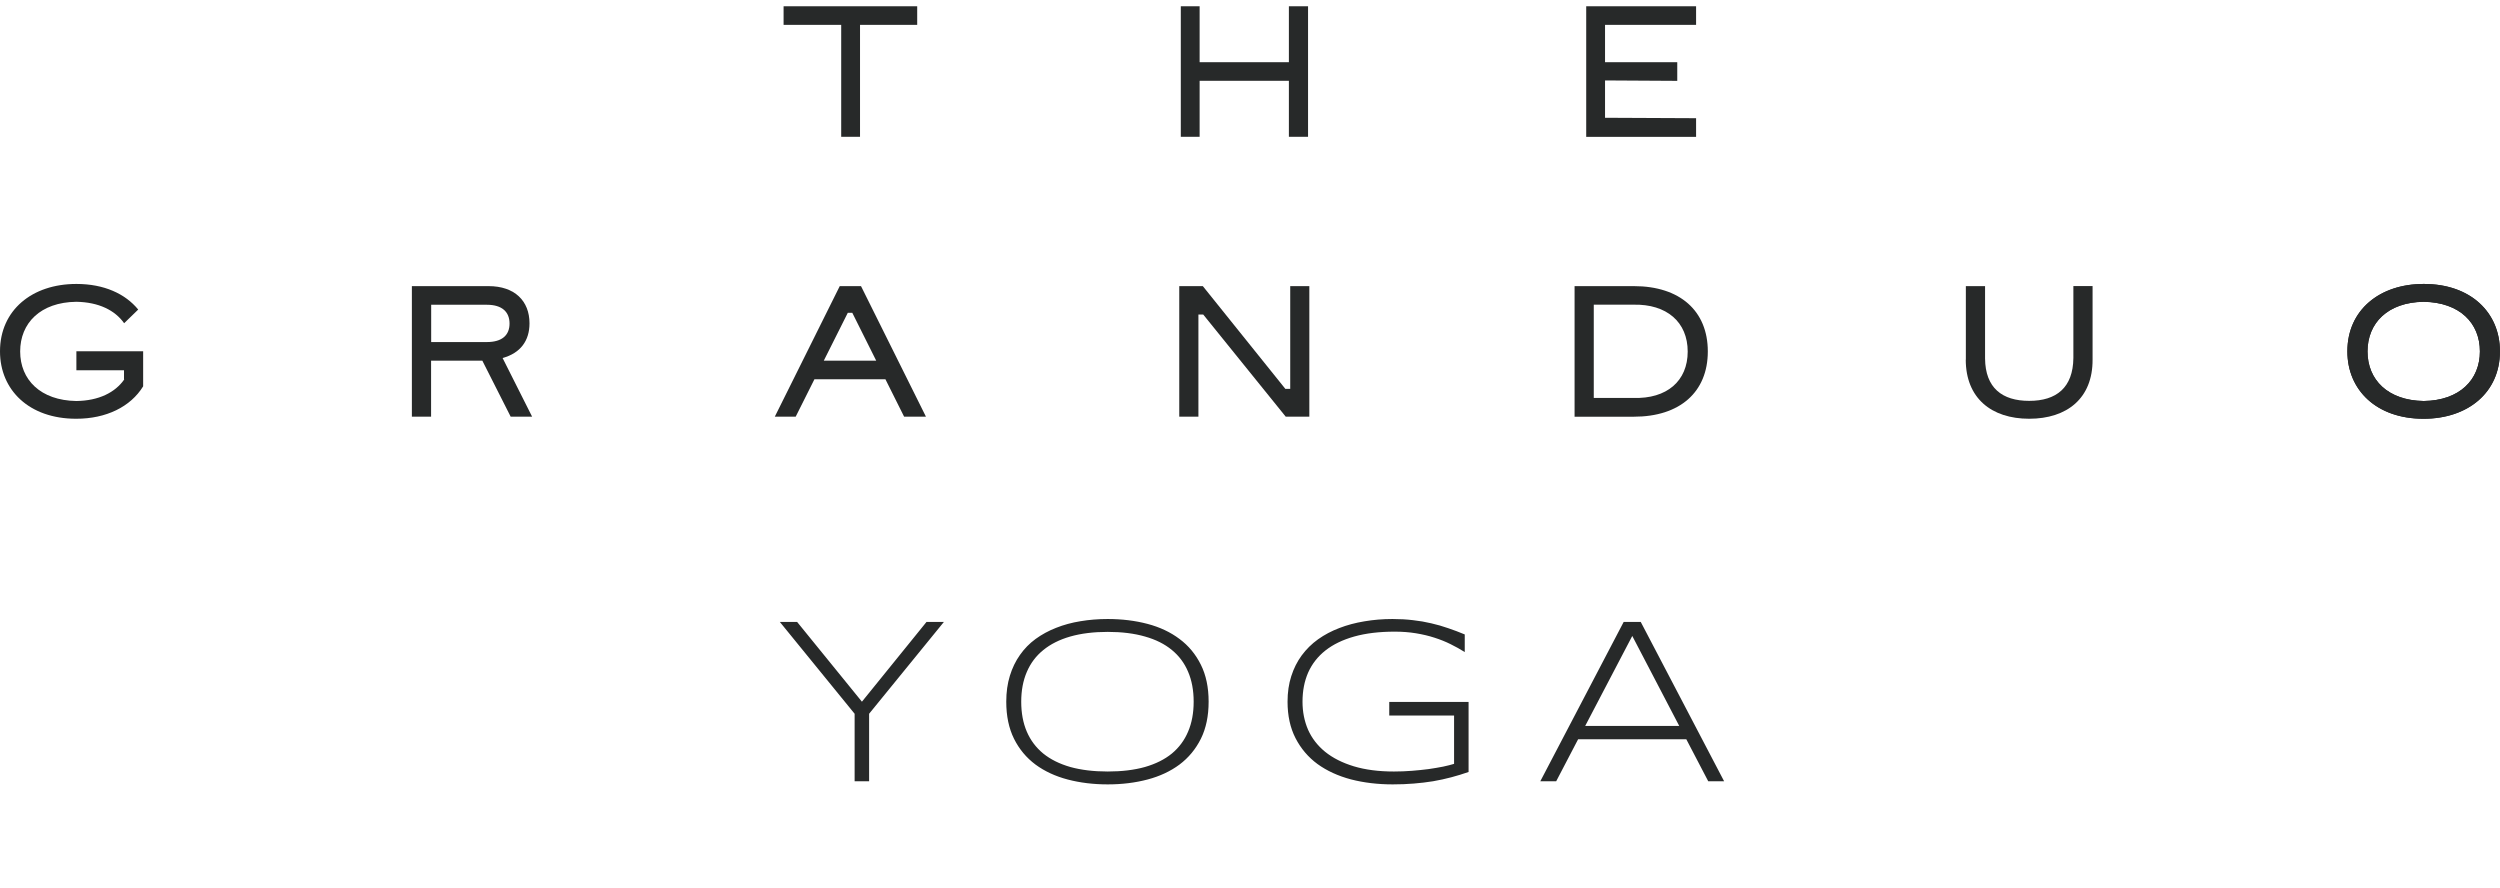 <svg width="200" height="71" viewBox="0 0 200 71" fill="none" xmlns="http://www.w3.org/2000/svg">
<g clip-path="url(#clip0_1953_4145)">
<path d="M193.912 22.716H193.893C190.368 22.716 187.789 24.802 187.789 28.11C187.789 31.199 190.115 33.5 193.873 33.5H193.893C197.417 33.5 199.996 31.414 199.996 28.106C199.996 25.014 197.67 22.716 193.908 22.716H193.912ZM193.896 32.081C191.023 32.035 189.402 30.385 189.402 28.114C189.402 25.843 191.019 24.181 193.896 24.143C196.77 24.188 198.391 25.839 198.391 28.11C198.391 30.381 196.774 32.043 193.896 32.081Z" fill="#272929"/>
<path d="M11.452 28.091V30.907C10.441 32.55 8.487 33.5 6.103 33.5H6.084C2.326 33.5 0 31.199 0 28.11C0 24.802 2.579 22.716 6.103 22.716H6.123C8.314 22.716 10.019 23.496 11.057 24.764L9.931 25.858C9.199 24.82 7.897 24.173 6.107 24.143C3.234 24.177 1.613 25.85 1.613 28.114C1.613 30.377 3.238 32.035 6.107 32.081C7.904 32.058 9.215 31.399 9.943 30.351H9.92V29.62H6.111V28.099H11.46L11.452 28.091Z" fill="#272929"/>
<path d="M193.912 22.716H193.893C190.368 22.716 187.789 24.802 187.789 28.11C187.789 31.199 190.115 33.5 193.873 33.5H193.893C197.417 33.5 199.996 31.414 199.996 28.106C199.996 25.014 197.67 22.716 193.908 22.716H193.912ZM193.896 32.081C191.023 32.035 189.402 30.385 189.402 28.114C189.402 25.843 191.019 24.181 193.896 24.143C196.77 24.188 198.391 25.839 198.391 28.11C198.391 30.381 196.774 32.043 193.896 32.081Z" fill="#272929"/>
<path d="M94.464 10.944V0.5H95.97V4.974H103.111V0.5H104.644V10.944H103.111V6.466H95.97V10.944H94.464Z" fill="#272929"/>
<path d="M42.575 33.334H40.854L38.586 28.852H34.487V33.334H32.95V22.89H39.084C41.176 22.89 42.36 24.075 42.36 25.865C42.36 27.254 41.64 28.25 40.207 28.64L42.571 33.337L42.575 33.334ZM34.494 24.378V27.364H38.95C40.169 27.364 40.763 26.811 40.763 25.884C40.763 24.957 40.169 24.381 38.95 24.381H34.494V24.378Z" fill="#272929"/>
<path d="M72.329 33.334L70.835 30.343H65.153L63.655 33.334H61.984L67.18 22.89H68.881L74.076 33.334H72.329ZM65.904 28.852H70.096L68.184 25.025H67.823L65.904 28.852Z" fill="#272929"/>
<path d="M94.341 33.334V22.89H96.226L102.827 31.108H103.218V22.89H104.747V33.334H102.858L96.257 25.161H95.873V33.334H94.337H94.341Z" fill="#272929"/>
<path d="M157.268 28.776V22.89H158.805V28.685C158.828 31.032 160.169 32.069 162.337 32.069C164.506 32.069 165.847 31.017 165.87 28.636V22.886H167.406V28.772C167.422 31.865 165.36 33.5 162.334 33.5C159.307 33.5 157.261 31.846 157.261 28.772L157.268 28.776Z" fill="#272929"/>
<path d="M67.296 10.944V1.991H62.687V0.5H73.376V1.991H68.802V10.944H67.296Z" fill="#272929"/>
<path d="M125.966 33.334V22.89H130.709C134.391 22.89 136.625 24.866 136.625 28.114C136.625 31.361 134.395 33.337 130.709 33.337H125.966V33.334ZM127.502 31.834H130.663C133.349 31.925 135.016 30.476 135.016 28.125C135.016 25.774 133.345 24.309 130.663 24.374H127.502V31.834Z" fill="#272929"/>
<path d="M126.897 10.944V0.5H135.687V1.991H128.403V4.978H134.181V6.469L128.403 6.435V9.422L135.687 9.456V10.947H126.894L126.897 10.944Z" fill="#272929"/>
</g>
<path d="M69.529 57.101V62.5H68.37V57.101L62.386 49.753H63.768L68.954 56.136L74.122 49.753H75.513L69.529 57.101ZM96.69 56.136C96.69 57.28 96.483 58.27 96.068 59.105C95.654 59.933 95.085 60.62 94.361 61.164C93.638 61.702 92.784 62.101 91.801 62.361C90.817 62.621 89.757 62.751 88.619 62.751C87.474 62.751 86.407 62.621 85.418 62.361C84.428 62.101 83.569 61.702 82.839 61.164C82.109 60.62 81.537 59.933 81.123 59.105C80.708 58.27 80.501 57.28 80.501 56.136C80.501 55.375 80.597 54.685 80.788 54.067C80.98 53.442 81.249 52.886 81.596 52.397C81.942 51.902 82.359 51.475 82.848 51.117C83.343 50.758 83.89 50.461 84.49 50.226C85.096 49.985 85.746 49.809 86.438 49.697C87.131 49.58 87.858 49.521 88.619 49.521C89.757 49.521 90.817 49.651 91.801 49.911C92.784 50.17 93.638 50.572 94.361 51.117C95.085 51.655 95.654 52.341 96.068 53.176C96.483 54.005 96.69 54.992 96.69 56.136ZM95.493 56.136C95.493 55.233 95.345 54.435 95.048 53.742C94.757 53.05 94.324 52.468 93.749 51.998C93.174 51.522 92.456 51.163 91.597 50.922C90.743 50.675 89.75 50.551 88.619 50.551C87.487 50.551 86.488 50.675 85.622 50.922C84.762 51.169 84.042 51.531 83.46 52.007C82.879 52.477 82.44 53.062 82.143 53.761C81.846 54.453 81.698 55.245 81.698 56.136C81.698 57.039 81.846 57.837 82.143 58.529C82.44 59.222 82.879 59.806 83.46 60.283C84.042 60.753 84.762 61.111 85.622 61.359C86.488 61.6 87.487 61.721 88.619 61.721C89.75 61.721 90.743 61.6 91.597 61.359C92.456 61.111 93.174 60.753 93.749 60.283C94.324 59.806 94.757 59.222 95.048 58.529C95.345 57.837 95.493 57.039 95.493 56.136ZM111.4 49.521C111.988 49.521 112.535 49.552 113.042 49.614C113.549 49.669 114.035 49.753 114.499 49.864C114.962 49.969 115.414 50.099 115.853 50.254C116.292 50.402 116.734 50.569 117.18 50.755V52.165C116.827 51.942 116.45 51.732 116.048 51.534C115.652 51.336 115.222 51.163 114.758 51.015C114.301 50.866 113.806 50.749 113.274 50.662C112.748 50.575 112.182 50.532 111.576 50.532C110.339 50.532 109.26 50.662 108.338 50.922C107.417 51.182 106.65 51.553 106.038 52.035C105.425 52.518 104.965 53.105 104.655 53.798C104.352 54.491 104.201 55.27 104.201 56.136C104.201 56.946 104.349 57.694 104.646 58.381C104.949 59.061 105.404 59.649 106.01 60.144C106.622 60.638 107.386 61.025 108.301 61.303C109.217 61.581 110.29 61.721 111.521 61.721C112.003 61.721 112.479 61.702 112.949 61.665C113.426 61.628 113.874 61.581 114.295 61.526C114.715 61.464 115.099 61.399 115.445 61.331C115.791 61.257 116.085 61.183 116.326 61.108V57.24H111.14V56.154H117.486V61.758C117.028 61.919 116.564 62.061 116.094 62.185C115.63 62.308 115.148 62.413 114.647 62.5C114.152 62.58 113.636 62.642 113.098 62.685C112.566 62.729 112.006 62.751 111.419 62.751C110.219 62.751 109.105 62.617 108.079 62.352C107.052 62.079 106.161 61.671 105.407 61.127C104.658 60.577 104.071 59.887 103.644 59.058C103.217 58.229 103.004 57.255 103.004 56.136C103.004 55.387 103.103 54.707 103.301 54.095C103.499 53.476 103.777 52.923 104.136 52.434C104.501 51.939 104.937 51.509 105.444 51.145C105.957 50.78 106.523 50.48 107.142 50.245C107.766 50.003 108.437 49.824 109.155 49.706C109.872 49.583 110.621 49.521 111.4 49.521ZM136.658 62.5L134.905 59.142H126.249L124.496 62.5H123.225L129.895 49.753H131.259L137.929 62.5H136.658ZM130.582 50.876L126.815 58.075H134.339L130.582 50.876Z" fill="#272929"/>
<defs>
<clipPath id="clip0_1953_4145">
<rect width="200" height="33" fill="white" transform="translate(0 0.5)"/>
</clipPath>
</defs>
</svg>
